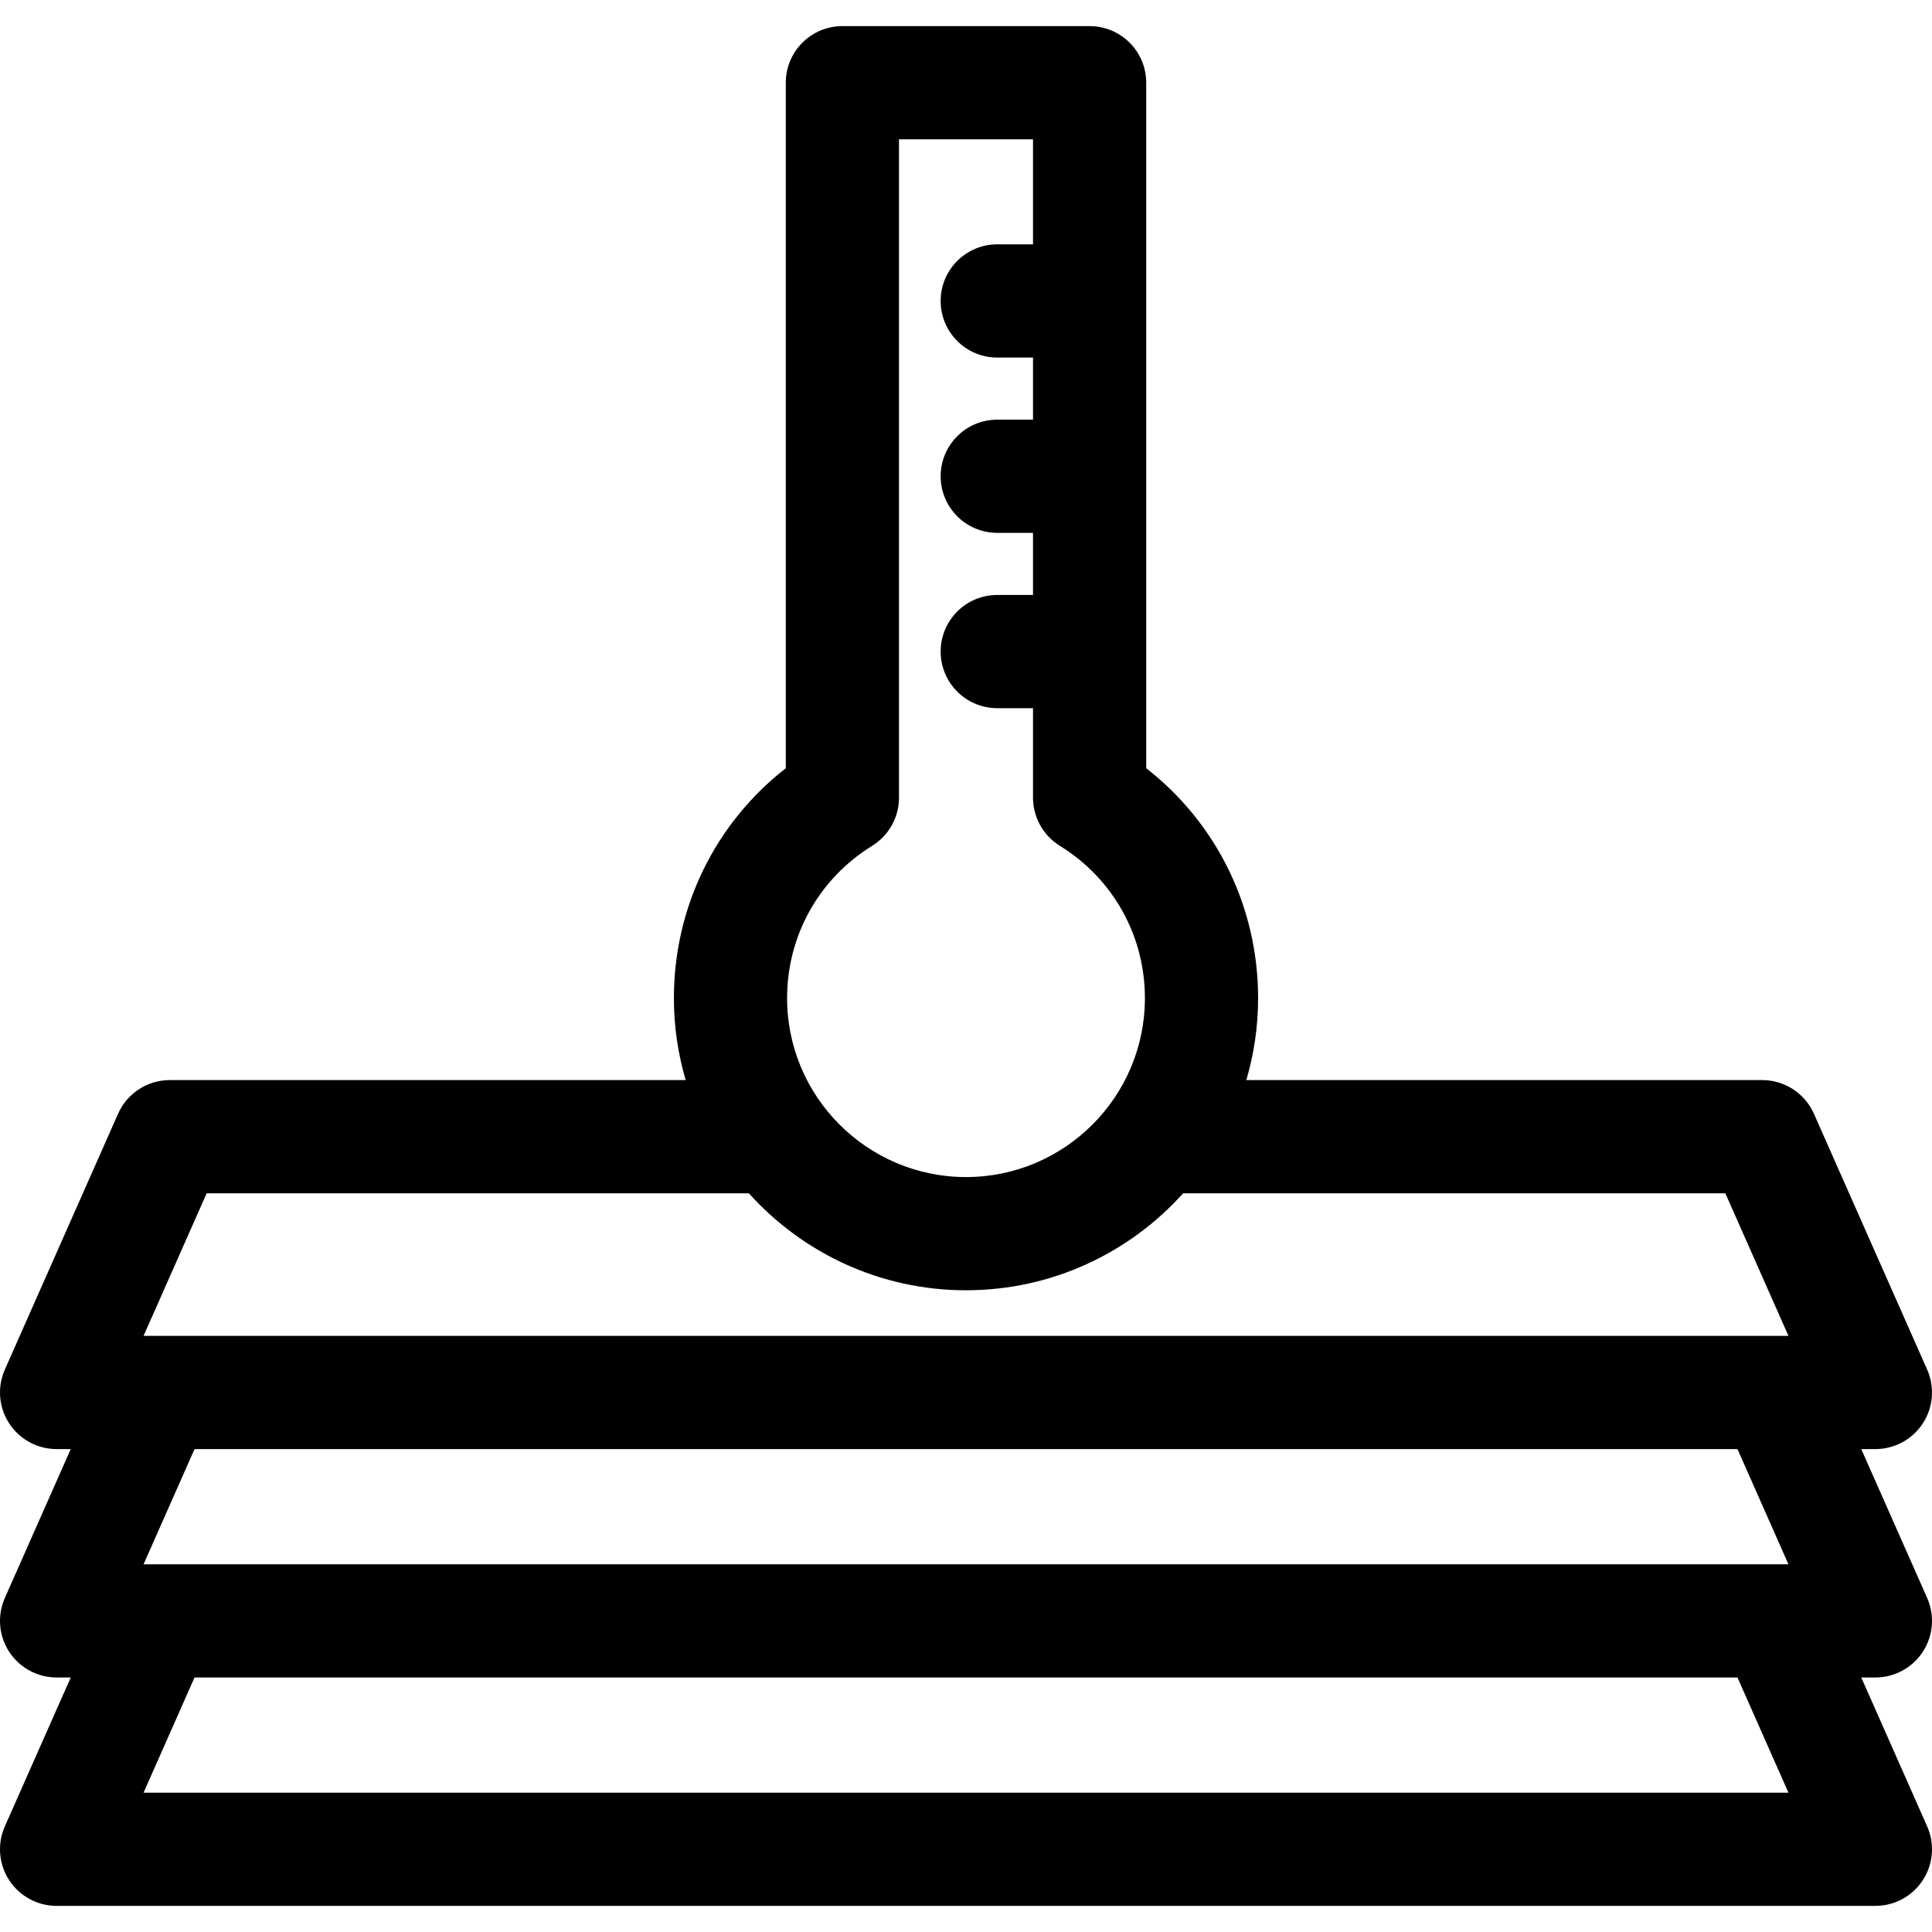<?xml version="1.0" encoding="UTF-8"?> <svg xmlns="http://www.w3.org/2000/svg" xmlns:xlink="http://www.w3.org/1999/xlink" version="1.1" id="Capa_1" x="0px" y="0px" viewBox="0 0 512 512" style="enable-background:new 0 0 512 512;" xml:space="preserve"> <g> <g> <path d="M509.571,437.734c2.768-4.252,3.199-9.615,1.146-14.255l-17.463-39.457H497c5.074,0,9.803-2.564,12.571-6.816 c2.768-4.252,3.199-9.615,1.146-14.255l-30.003-67.789c-2.403-5.428-7.781-8.929-13.717-8.929H330.291 c2.018-6.893,3.121-14.173,3.121-21.71c0-24.118-10.942-46.326-29.652-60.937V21.923c0-8.284-6.716-15-15-15h-65.518 c-8.284,0-15,6.716-15,15v181.663c-18.71,14.611-29.652,36.818-29.652,60.937c0,7.537,1.103,14.817,3.121,21.71H45.003 c-5.936,0-11.314,3.501-13.717,8.929L1.283,362.951c-2.053,4.64-1.622,10.003,1.146,14.255s7.498,6.816,12.571,6.816h3.747 L1.283,423.479c-2.053,4.64-1.622,10.003,1.146,14.255S9.926,444.55,15,444.55h3.747L1.283,484.007 c-2.053,4.64-1.622,10.003,1.146,14.255s7.497,6.816,12.571,6.816h482c5.074,0,9.803-2.564,12.571-6.816 c2.768-4.252,3.199-9.615,1.146-14.255l-17.463-39.457H497C502.074,444.55,506.803,441.986,509.571,437.734z M231.127,224.155 c4.422-2.733,7.115-7.562,7.115-12.761V36.923h35.518v27.832h-9.477c-8.284,0-15,6.716-15,15s6.716,15,15,15h9.477v16.458h-9.477 c-8.284,0-15,6.716-15,15s6.716,15,15,15h9.477v16.459h-9.477c-8.284,0-15,6.716-15,15s6.716,15,15,15h9.477v23.722 c0,5.199,2.692,10.027,7.115,12.761c14.112,8.72,22.537,23.811,22.537,40.368c0,26.143-21.269,47.411-47.411,47.411 c-26.142,0-47.412-21.268-47.412-47.411C208.589,247.965,217.014,232.875,231.127,224.155z M38.043,475.079l13.511-30.528h408.893 l13.511,30.528H38.043z M38.043,414.55l13.511-30.528h408.892l13.511,30.528H38.043z M38.043,354.022l16.725-37.789h143.685 c14.18,15.766,34.723,25.701,57.547,25.701c22.824,0,43.367-9.935,57.548-25.701h143.685l16.725,37.789H38.043z"></path> </g> </g> <g> </g> <g> </g> <g> </g> <g> </g> <g> </g> <g> </g> <g> </g> <g> </g> <g> </g> <g> </g> <g> </g> <g> </g> <g> </g> <g> </g> <g> </g> </svg> 